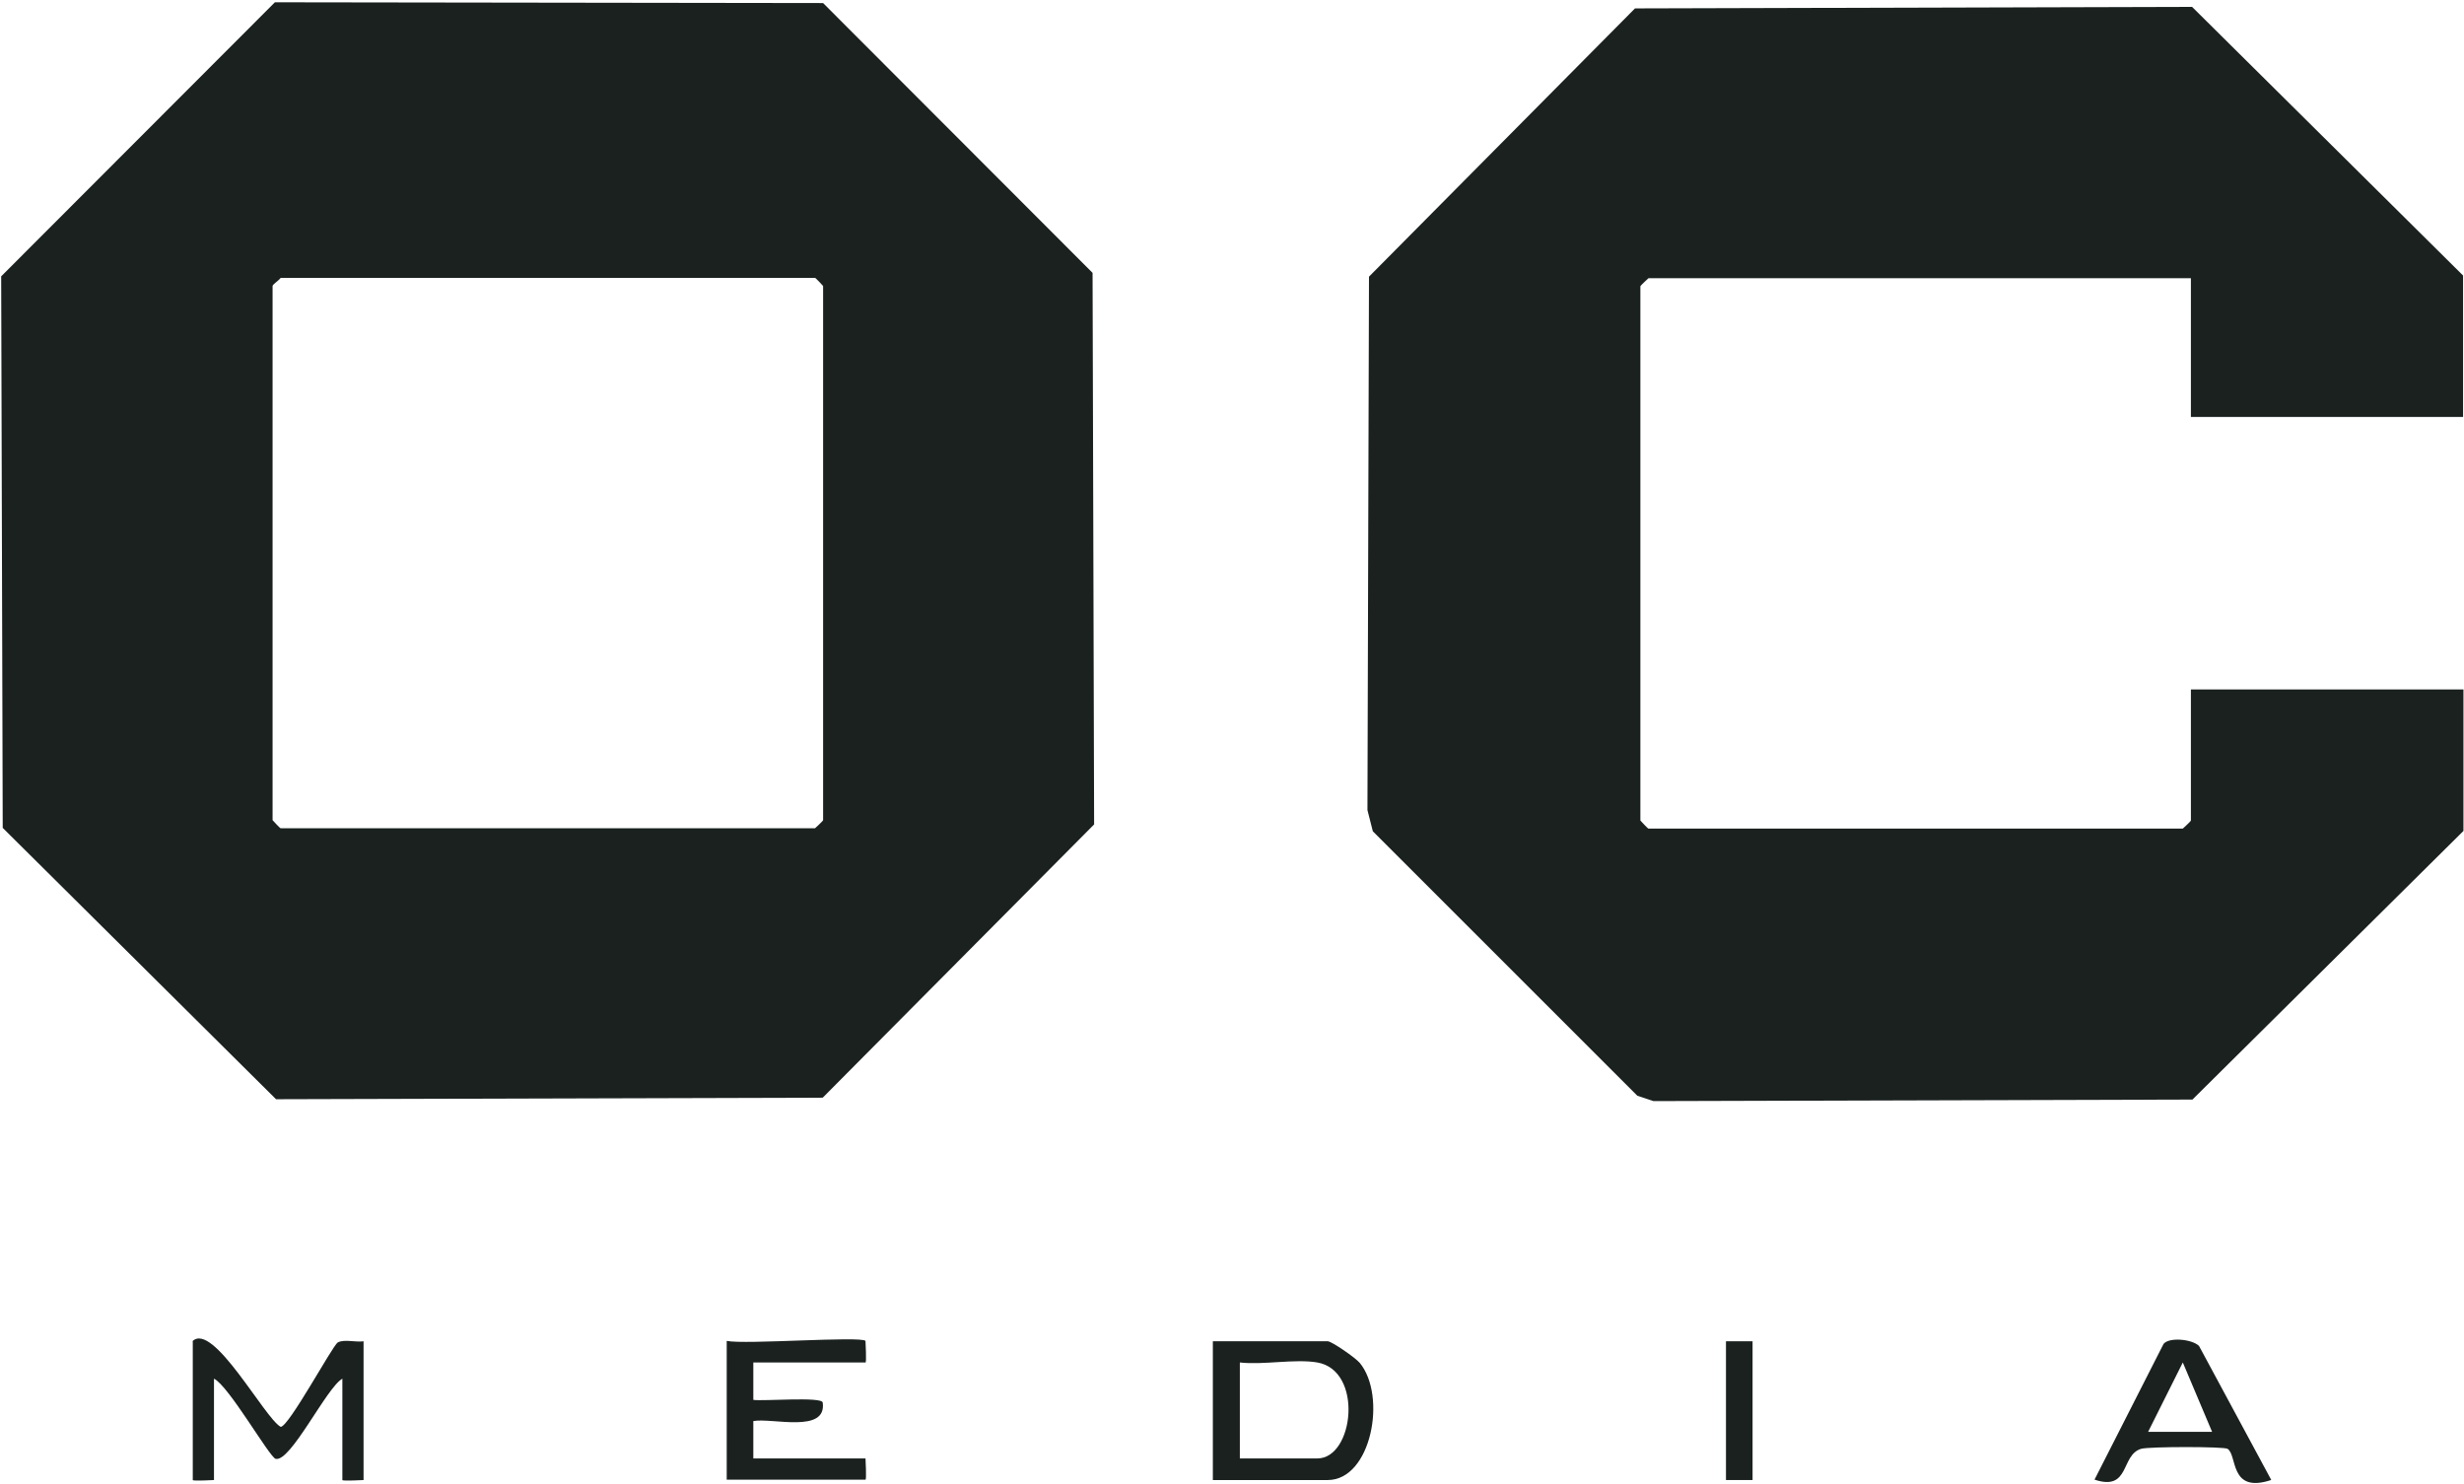 <?xml version="1.0" encoding="UTF-8"?> <svg xmlns="http://www.w3.org/2000/svg" width="601" height="362" viewBox="0 0 601 362" fill="none"><path d="M67.051 0.559L200.764 0.747L266.491 66.569L266.868 201.128L200.669 267.796L67.333 268.172L0.664 201.974L0.289 67.415L67.051 0.559ZM68.462 67.791C67.992 68.449 66.486 69.39 66.486 69.766V200.093C66.486 200.093 68.274 202.068 68.462 202.068H198.789C198.789 202.068 200.764 200.282 200.764 200.093V69.766C200.764 69.766 198.977 67.791 198.789 67.791H68.462Z" fill="#1A211F"></path><path d="M600.868 101.724H534.387V67.873H402.085C402.085 67.873 400.11 69.659 400.11 69.847V200.175C400.11 200.175 401.897 202.15 402.085 202.15H532.413C532.413 202.15 534.387 200.363 534.387 200.175V168.204H600.868V202.714L534.764 268.254L403.308 268.63L399.358 267.313L334.853 202.808L333.536 197.636L333.913 67.496L398.795 2.05L534.67 1.674L600.774 67.214V101.724H600.868Z" fill="#1A211F"></path><path d="M295.83 361.073V327.222H323.851C324.791 327.222 330.528 331.171 331.656 332.487C338.332 340.574 334.476 361.073 323.851 361.073H295.83ZM321.313 332.393C315.859 331.453 308.148 333.052 302.412 332.393V355.807H321.313C330.246 355.807 332.597 334.368 321.313 332.393Z" fill="#1A211F"></path><path d="M46.928 327.226C51.912 322.243 64.512 345.939 68.462 348.101C70.436 348.101 81.062 328.355 82.378 327.509C83.977 326.662 86.703 327.509 88.677 327.226V361.078C88.677 361.078 83.506 361.36 83.506 361.078V336.348C79.651 338.51 70.906 356.752 67.239 355.906C65.735 355.53 55.766 338.04 52.193 336.348V361.078C52.193 361.078 47.022 361.36 47.022 361.078V327.226H46.928Z" fill="#1A211F"></path><path d="M211.107 327.223C211.107 327.223 211.389 332.395 211.107 332.395H183.744V341.516C186.001 341.892 200.481 340.669 200.669 342.174C201.704 349.79 188.352 345.841 183.744 346.687V355.808H211.107C211.107 355.808 211.389 360.98 211.107 360.98H177.256V327.129C181.675 328.069 209.978 325.906 211.107 327.129V327.223Z" fill="#1A211F"></path><path d="M553.947 361.072C543.697 364.457 545.766 354.959 543.321 353.455C542.381 352.891 524.233 352.891 522.258 353.455C517.18 354.959 519.624 363.892 510.879 360.977L527.711 327.878C529.028 326.186 534.576 326.656 536.363 328.349L553.947 360.977V361.072ZM539.559 349.318L532.413 332.392L523.95 349.318H539.559Z" fill="#1A211F"></path><path d="M427.473 327.222H420.986V361.073H427.473V327.222Z" fill="#1A211F"></path></svg> 